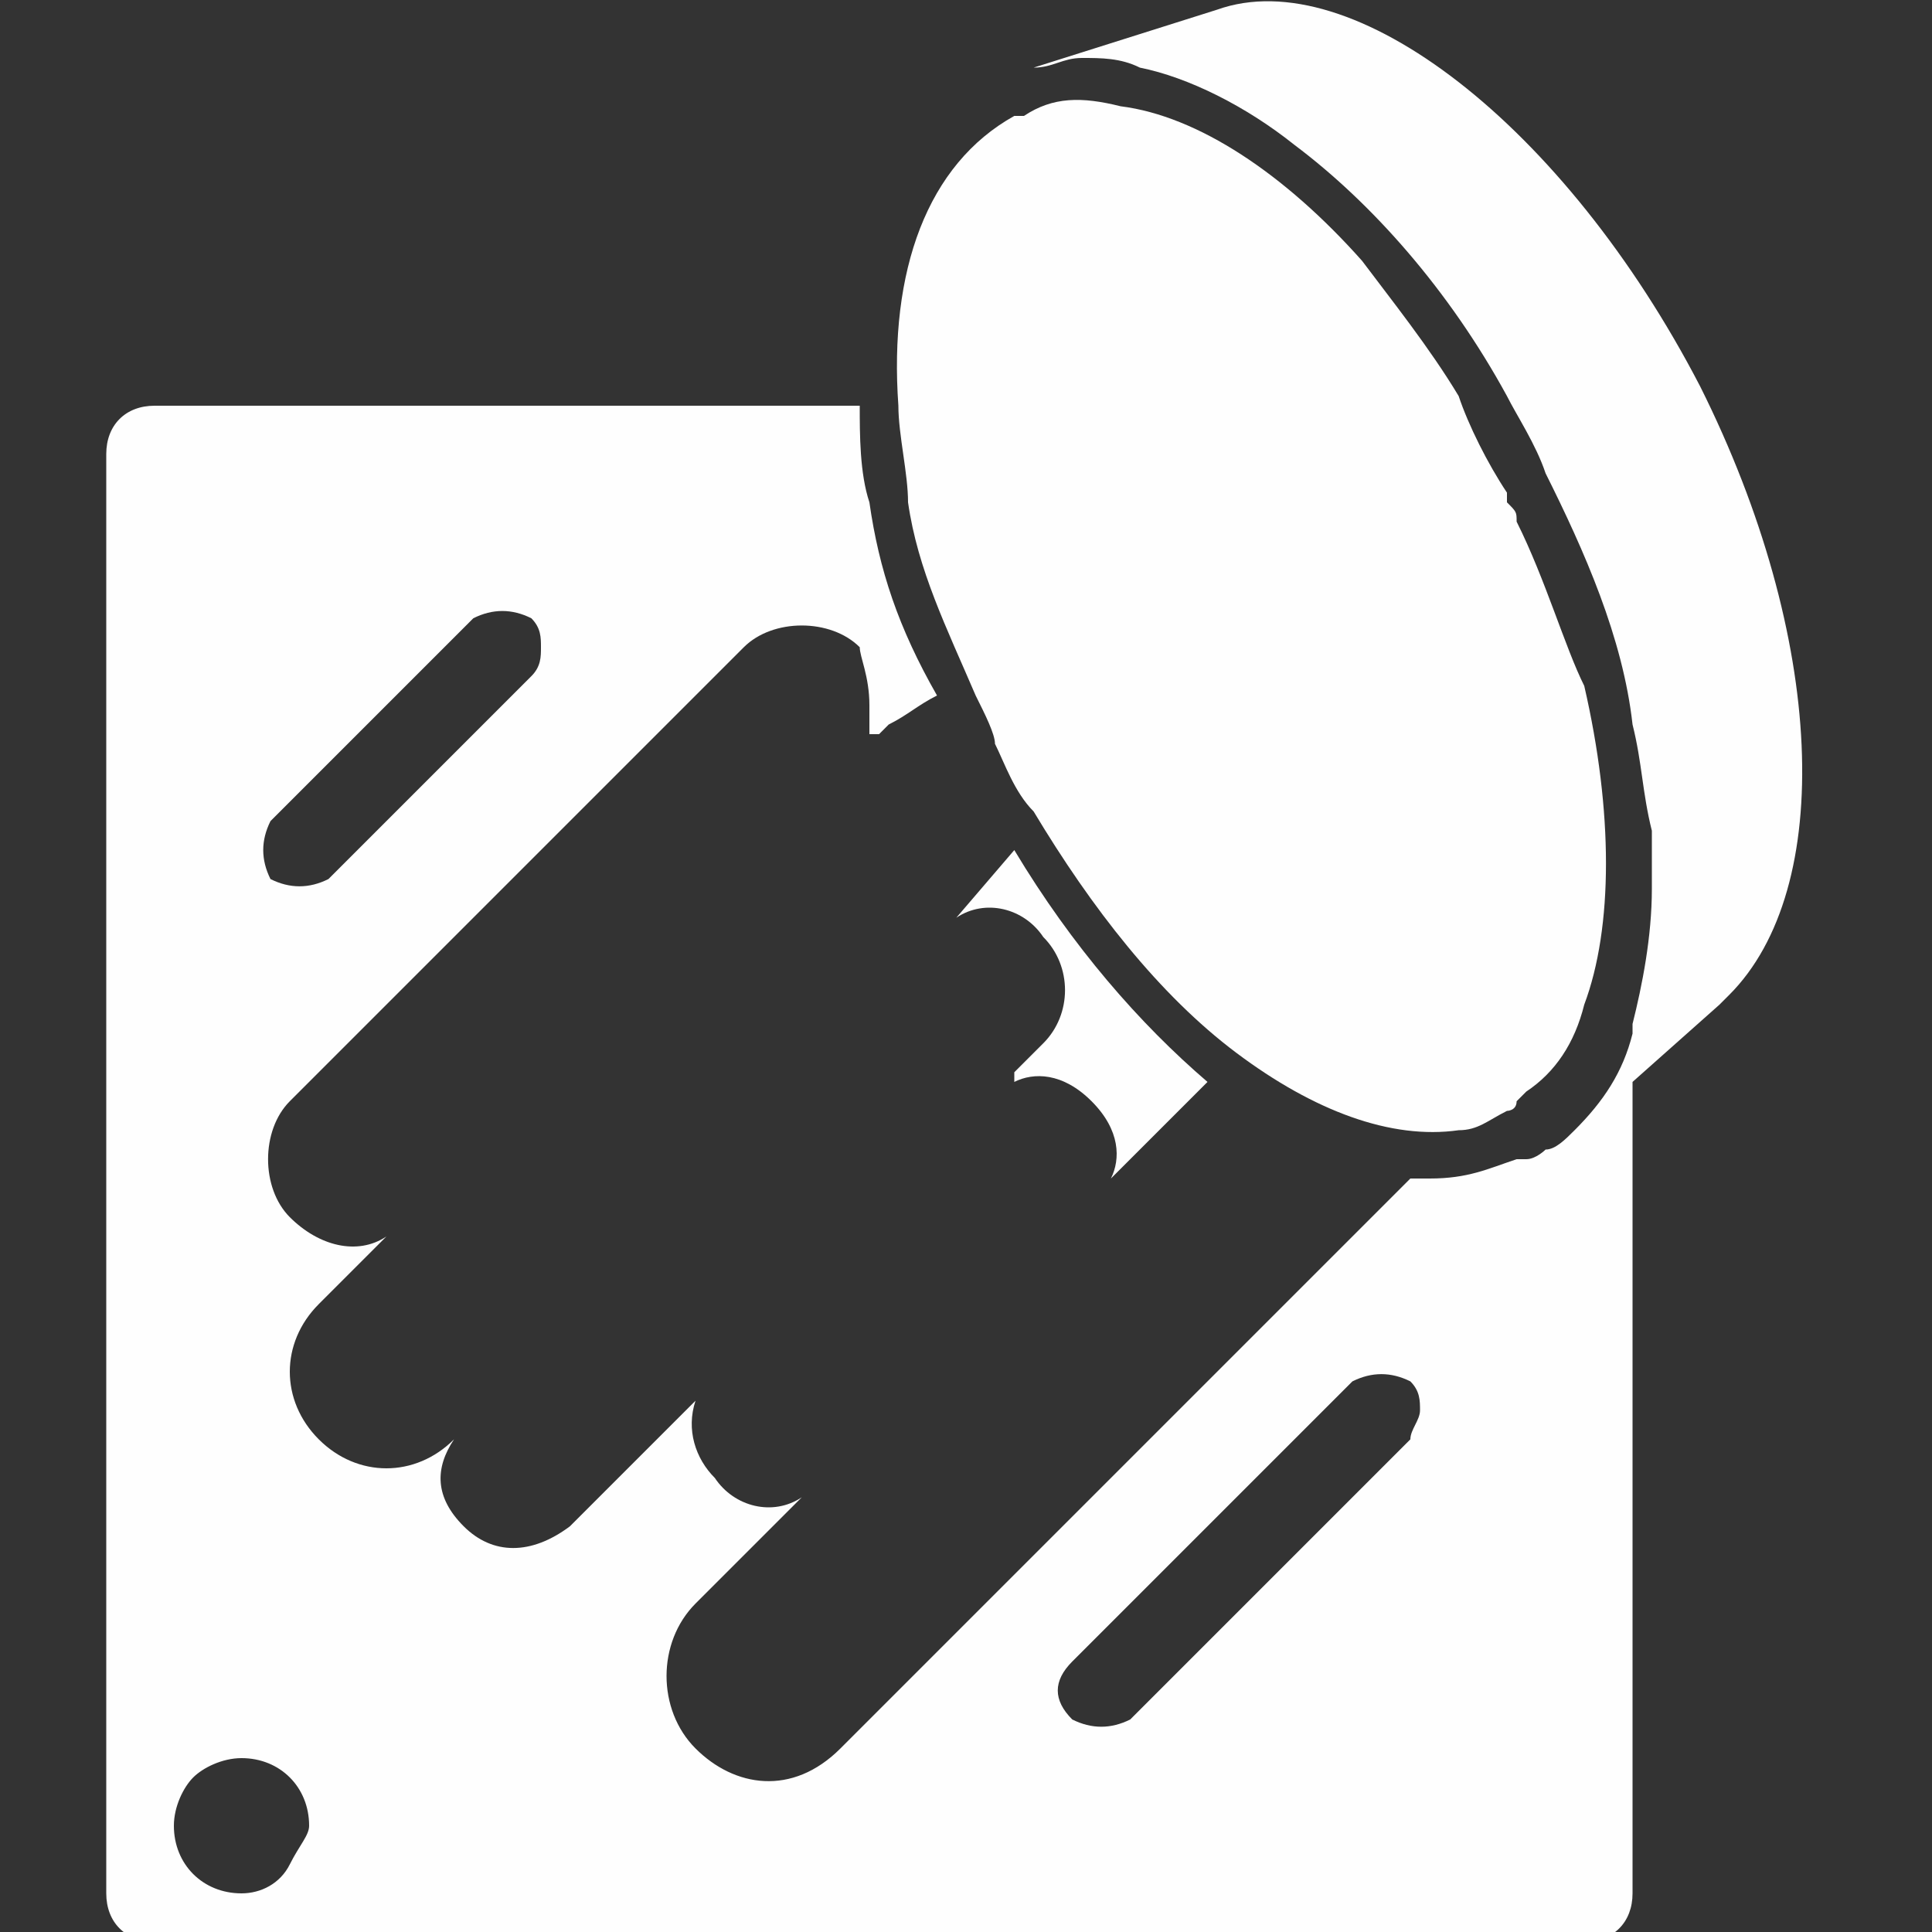 <?xml version="1.0" encoding="utf-8"?>
<svg xmlns="http://www.w3.org/2000/svg" id="Layer_1" style="enable-background:new 0 0 20 20;" version="1.1" viewBox="0 0 20 20" x="0px" y="0px">
<rect x="0" y="0" width="20" height="20" fill="#333333" stroke="none"/>
<style type="text/css">
	.st0{fill:#FEFEFE;}
</style>
<switch>
	
	<g>
		<g>
			<path class="st0" d="M17.6,4c-1.4-2.7-3.6-4.4-5-3.9l0,0l-1.9,0.6c0.2,0,0.3-0.1,0.5-0.1c0.2,0,0.4,0,0.6,0.1&#xD;&#xA;				c0.5,0.1,1.1,0.4,1.6,0.8c0,0,0,0,0,0c0.8,0.6,1.6,1.5,2.2,2.6c0.1,0.2,0.3,0.5,0.4,0.8c0.4,0.8,0.8,1.7,0.9,2.6&#xD;&#xA;				c0.1,0.4,0.1,0.7,0.2,1.1v0c0,0.2,0,0.4,0,0.6c0,0.5-0.1,1-0.2,1.4c0,0,0,0,0,0.1c-0.1,0.4-0.3,0.7-0.6,1&#xD;&#xA;				c-0.1,0.1-0.2,0.2-0.3,0.2c0,0,0,0,0,0C16,11.9,15.9,12,15.8,12c0,0-0.1,0-0.1,0c-0.3,0.1-0.5,0.2-0.9,0.2c-0.1,0-0.1,0-0.2,0&#xD;&#xA;				l-5.9,5.9c-0.5,0.5-1.1,0.4-1.5,0c-0.4-0.4-0.4-1.1,0-1.5l1.1-1.1l0,0c0,0,0,0,0,0c0,0,0,0,0,0c0,0,0,0,0,0l0,0&#xD;&#xA;				c-0.3,0.2-0.7,0.1-0.9-0.2l0,0c-0.2-0.2-0.3-0.5-0.2-0.8l0,0c0,0,0,0,0,0c0,0,0,0,0,0c0,0,0,0,0,0l0,0l-1.3,1.3&#xD;&#xA;				c-0.4,0.3-0.8,0.3-1.1,0l0,0c-0.3-0.3-0.3-0.6-0.1-0.9c0,0,0,0,0,0c0,0,0,0,0,0l0,0c-0.4,0.4-1,0.4-1.4,0c-0.4-0.4-0.4-1,0-1.4&#xD;&#xA;				l0.7-0.7c0,0,0,0,0,0c0,0,0,0,0,0c-0.3,0.2-0.7,0.1-1-0.2c-0.3-0.3-0.3-0.9,0-1.2l4.7-4.7c0.3-0.3,0.9-0.3,1.2,0&#xD;&#xA;				C8.9,6.8,9,7,9,7.3c0,0.1,0,0.2,0,0.3l0,0c0,0,0,0,0,0c0,0,0,0,0.1,0l0.1-0.1c0.2-0.1,0.3-0.2,0.5-0.3C9.3,6.5,9.1,5.9,9,5.2&#xD;&#xA;				c-0.1-0.3-0.1-0.7-0.1-1H1.6c-0.3,0-0.5,0.2-0.5,0.5v14.9c0,0.3,0.2,0.5,0.5,0.5h14.8c0.3,0,0.5-0.2,0.5-0.5v-8.4l0.9-0.8&#xD;&#xA;				l0.1-0.1C19,9.2,18.9,6.6,17.6,4z M2.8,8.5l2.1-2.1c0.2-0.1,0.4-0.1,0.6,0c0.1,0.1,0.1,0.2,0.1,0.3c0,0.1,0,0.2-0.1,0.3L3.4,9.1&#xD;&#xA;				C3.2,9.2,3,9.2,2.8,9.1C2.7,8.9,2.7,8.7,2.8,8.5z M3,19.3c-0.1,0.2-0.3,0.3-0.5,0.3c-0.4,0-0.7-0.3-0.7-0.7&#xD;&#xA;				c0-0.2,0.1-0.4,0.2-0.5c0.1-0.1,0.3-0.2,0.5-0.2c0.4,0,0.7,0.3,0.7,0.7C3.2,19,3.1,19.1,3,19.3z M14.6,14.9l-2.9,2.9&#xD;&#xA;				c-0.2,0.1-0.4,0.1-0.6,0c-0.2-0.2-0.2-0.4,0-0.6l2.9-2.9c0.2-0.1,0.4-0.1,0.6,0c0.1,0.1,0.1,0.2,0.1,0.3&#xD;&#xA;				C14.7,14.7,14.6,14.8,14.6,14.9z"/>
			<path class="st0" d="M9.4,5.2c0.1,0.7,0.4,1.3,0.7,2c0.1,0.2,0.2,0.4,0.2,0.5c0.1,0.2,0.2,0.5,0.4,0.7c0.6,1,1.3,1.9,2.1,2.5&#xD;&#xA;				c0.8,0.6,1.6,0.9,2.3,0.8c0.2,0,0.3-0.1,0.5-0.2c0,0,0.1,0,0.1-0.1c0,0,0.1-0.1,0.1-0.1c0.3-0.2,0.5-0.5,0.6-0.9&#xD;&#xA;				c0.3-0.8,0.3-2,0-3.3C16.2,6.7,16,6,15.7,5.4c0-0.1,0-0.1-0.1-0.2c0,0,0,0,0-0.1c-0.2-0.3-0.4-0.7-0.5-1c-0.3-0.5-0.7-1-1-1.4&#xD;&#xA;				c0,0,0,0,0,0c-0.8-0.9-1.7-1.5-2.5-1.6c-0.4-0.1-0.7-0.1-1,0.1c0,0-0.1,0-0.1,0C9.6,1.7,9.2,2.8,9.3,4.2C9.3,4.5,9.4,4.9,9.4,5.2&#xD;&#xA;				z"/>
			<path class="st0" d="M11.5,12.2l1-1c-0.7-0.6-1.4-1.4-2-2.4L9.9,9.5c0,0,0,0,0,0c0,0,0,0,0,0l0,0c0.3-0.2,0.7-0.1,0.9,0.2&#xD;&#xA;				c0.3,0.3,0.3,0.8,0,1.1l-0.3,0.3c0,0,0,0,0,0.1c0,0,0,0,0,0l0,0c0.2-0.1,0.5-0.1,0.8,0.2l0,0C11.6,11.7,11.6,12,11.5,12.2&#xD;&#xA;				L11.5,12.2C11.5,12.2,11.5,12.2,11.5,12.2C11.5,12.3,11.5,12.3,11.5,12.2z"/>
		</g>
	</g>
</switch>

</svg>